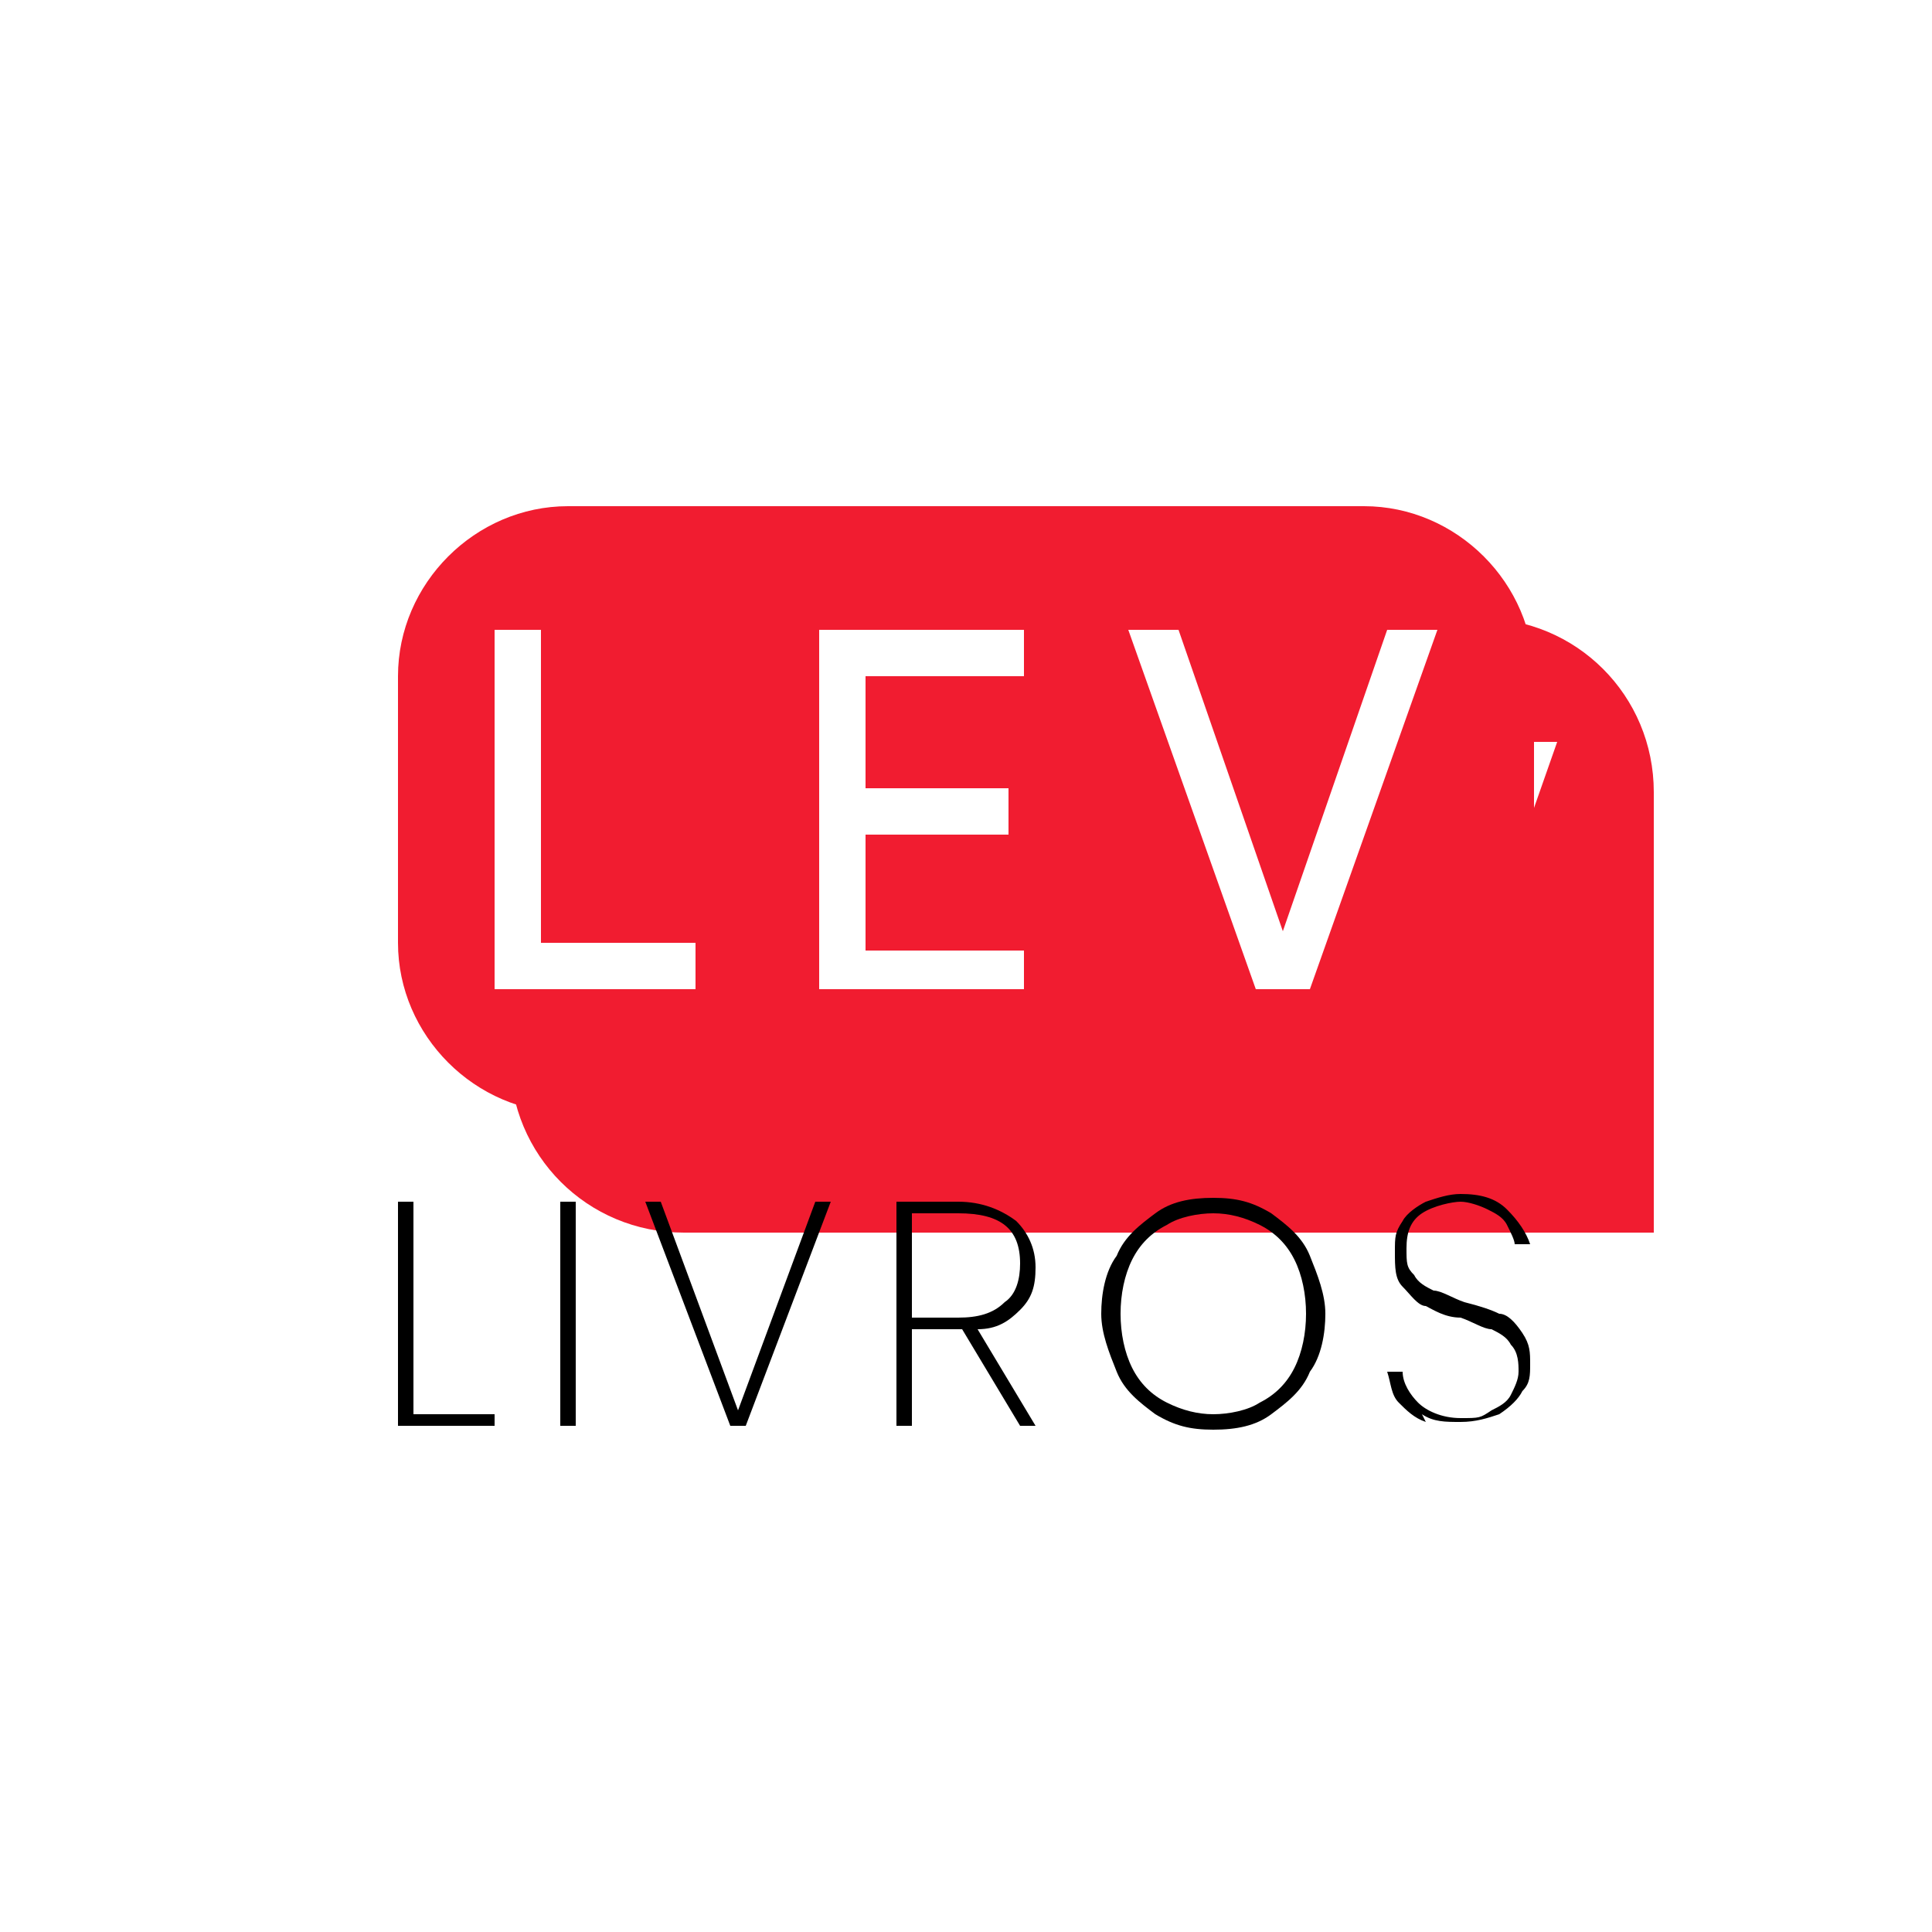 <?xml version="1.0" encoding="UTF-8"?>
<svg xmlns="http://www.w3.org/2000/svg" xmlns:xlink="http://www.w3.org/1999/xlink" version="1.1" viewBox="0 0 50 50">
  <defs>
    <style>
      .cls-1, .cls-2 {
        fill: #f11c30;
      }

      .cls-2 {
        filter: url(#drop-shadow-1);
      }

      .cls-3 {
        fill: #fff;
      }
    </style>
    <filter id="drop-shadow-1" x="10.2" y="13" width="29.6" height="15.9" filterUnits="userSpaceOnUse">
      <feOffset dx="3" dy="3"/>
      <feGaussianBlur result="blur" stdDeviation="5"/>
      <feFlood flood-color="#222" flood-opacity=".3"/>
      <feComposite in2="blur" operator="in"/>
      <feComposite in="SourceGraphic"/>
    </filter>
  </defs>
  <!-- Generator: Adobe Illustrator 28.7.1, SVG Export Plug-In . SVG Version: 1.2.0 Build 142)  -->
  <g>
    <g id="Camada_1">
      <circle class="cls-3" cx="25" cy="25" r="25"/>
      <g>
        <g>
          <rect class="cls-3" x="11.9" y="15.4" width="25.6" height="10.9"/>
          <path class="cls-2" d="M35.4,13H14.7c-2.5,0-4.5,2-4.5,4.5v6.9c0,2.5,2,4.5,4.5,4.5h25.1v-11.4c0-2.5-2-4.5-4.5-4.5ZM18,25.6h-5.3v-9.4h1.2v8.2h4v1.2ZM26.7,25.6h-5.4v-9.4h5.3v1.2h-4.1v2.9h3.8v1.2h-3.8v3h4.2v1.2ZM34,25.6h-1.4l-3.3-9.4h1.3l2.7,7.9,2.7-7.9h1.3l-3.3,9.4Z"/>
        </g>
        <g>
          <rect class="cls-3" x="11.9" y="15.4" width="25.5" height="10.9"/>
          <path class="cls-1" d="M35.2,13.1H14.7c-2.4,0-4.4,2-4.4,4.4v6.9c0,2.4,2,4.4,4.4,4.4h25v-11.3c0-2.4-2-4.4-4.4-4.4ZM18,25.6h-5.2v-9.3h1.2v8.1h4v1.2ZM26.6,25.6h-5.4v-9.3h5.3v1.2h-4.1v2.9h3.7v1.2h-3.7v3h4.1v1.2ZM33.9,25.6h-1.4l-3.3-9.3h1.3l2.7,7.8,2.7-7.8h1.3l-3.3,9.3Z"/>
        </g>
        <g>
          <path d="M10.6,36.6h2.2v.3h-2.5v-5.8h.4v5.5Z"/>
          <path d="M14.9,31.1v5.8h-.4v-5.8h.4Z"/>
          <path d="M21.5,31.1l-2.2,5.8h-.4l-2.2-5.8h.4l2,5.4,2-5.4h.4Z"/>
          <path d="M26.4,36.9l-1.5-2.5h-1.3v2.5h-.4v-5.8h1.6c.6,0,1.1.2,1.5.5.3.3.5.7.5,1.2s-.1.8-.4,1.1c-.3.3-.6.5-1.1.5l1.5,2.5h-.4ZM23.6,34.1h1.2c.5,0,.9-.1,1.2-.4.3-.2.4-.6.4-1,0-.9-.5-1.3-1.6-1.3h-1.2v2.7Z"/>
          <path d="M29.9,36.6c-.4-.3-.8-.6-1-1.1-.2-.5-.4-1-.4-1.5s.1-1.1.4-1.5c.2-.5.6-.8,1-1.1.4-.3.9-.4,1.5-.4s1,.1,1.5.4c.4.3.8.6,1,1.1.2.5.4,1,.4,1.5s-.1,1.1-.4,1.5c-.2.5-.6.8-1,1.1-.4.3-.9.4-1.5.4s-1-.1-1.5-.4ZM32.6,36.3c.4-.2.7-.5.9-.9.2-.4.3-.9.3-1.4s-.1-1-.3-1.4c-.2-.4-.5-.7-.9-.9-.4-.2-.8-.3-1.2-.3s-.9.1-1.2.3c-.4.2-.7.5-.9.9-.2.4-.3.9-.3,1.4s.1,1,.3,1.4c.2.4.5.7.9.9.4.2.8.3,1.2.3s.9-.1,1.2-.3Z"/>
          <path d="M36.9,36.8c-.3-.1-.5-.3-.7-.5-.2-.2-.2-.5-.3-.8h.4c0,.3.2.6.4.8.2.2.6.4,1.1.4s.5,0,.8-.2c.2-.1.4-.2.5-.4.1-.2.2-.4.2-.6s0-.5-.2-.7c-.1-.2-.3-.3-.5-.4-.2,0-.5-.2-.8-.3-.4,0-.7-.2-.9-.3-.2,0-.4-.3-.6-.5-.2-.2-.2-.5-.2-.9s0-.5.2-.8c.1-.2.4-.4.6-.5.3-.1.6-.2.9-.2.5,0,.9.1,1.2.4.3.3.5.6.6.9h-.4c0-.1-.1-.3-.2-.5-.1-.2-.3-.3-.5-.4-.2-.1-.5-.2-.7-.2s-.7.1-1,.3c-.3.2-.4.5-.4.9s0,.5.2.7c.1.2.3.3.5.4.2,0,.5.2.8.3.4.1.7.2.9.3.2,0,.4.2.6.5s.2.5.2.8,0,.5-.2.7c-.1.2-.3.4-.6.6-.3.1-.6.2-1,.2s-.7,0-1-.2Z"/>
        </g>
      </g>
    </g>
  </g>
</svg>